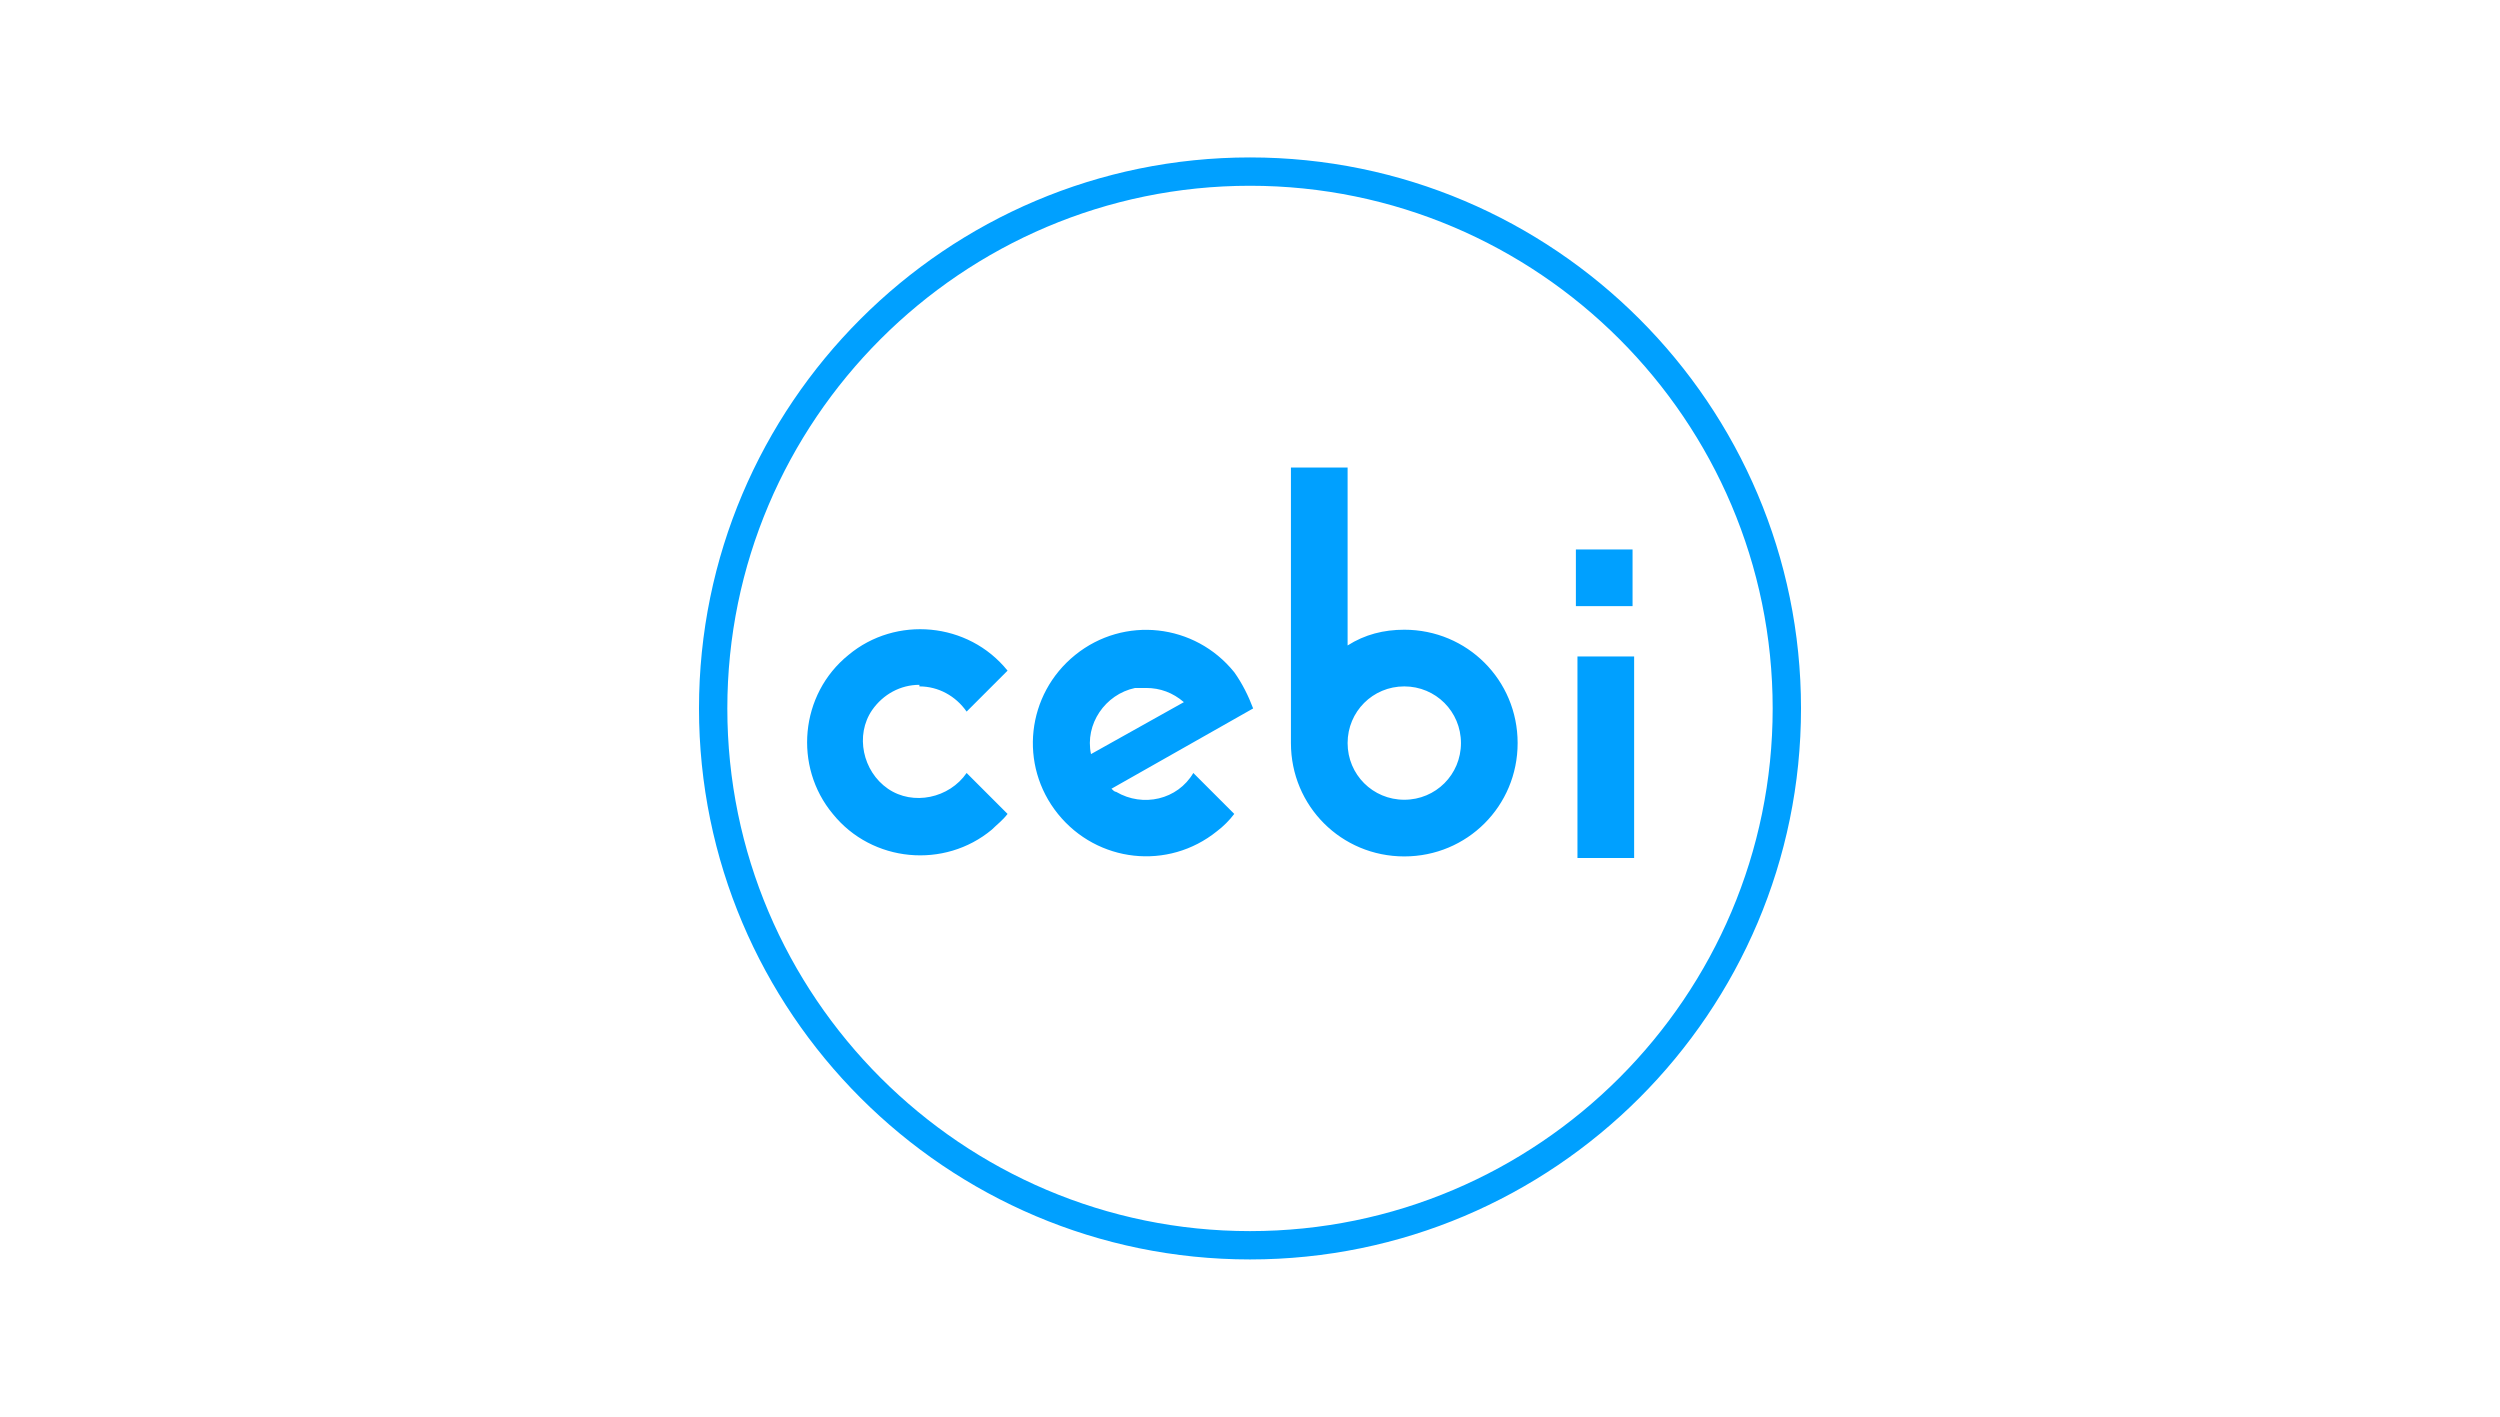 <?xml version="1.0" encoding="UTF-8"?>
<svg id="Layer_1" xmlns="http://www.w3.org/2000/svg" version="1.1" viewBox="0 0 158.8 90">
  <!-- Generator: Adobe Illustrator 29.3.1, SVG Export Plug-In . SVG Version: 2.1.0 Build 151)  -->
  <defs>
    <style>
      .st0 {
        fill: #00a0ff;
        fill-rule: evenodd;
      }
    </style>
  </defs>
  <path class="st0" d="M89.2,40c-1.3,0-2.5.3-3.6,1v-11.3h-3.6v17.5c0,4,3.2,7.2,7.2,7.2,4,0,7.2-3.2,7.2-7.2,0-4-3.2-7.2-7.2-7.2ZM89.2,50.8c-2,0-3.6-1.6-3.6-3.6s1.6-3.6,3.6-3.6,3.6,1.6,3.6,3.6h0c0,2-1.6,3.6-3.6,3.6,0,0,0,0,0,0h0ZM100.2,41.7v12.8h3.6v-12.8h-3.6ZM103.7,34.9h-3.6v3.6h3.6v-3.6ZM58.4,43.6c1.2,0,2.3.6,3,1.6l2.6-2.6c-2.5-3.1-7.1-3.5-10.1-1-3.1,2.5-3.5,7.1-1,10.1,2.5,3.1,7.1,3.5,10.1,1,.3-.3.7-.6,1-1l-2.6-2.6c-1.1,1.6-3.4,2.1-5,1-1.6-1.1-2.1-3.4-1-5,.7-1,1.8-1.6,3-1.6ZM78.4,42.7c-2.5-3.1-7-3.6-10.1-1.1-3.1,2.5-3.6,7-1.1,10.1s7,3.6,10.1,1.1c.4-.3.8-.7,1.1-1.1l-2.6-2.6c-1,1.7-3.2,2.2-4.9,1.2-.1,0-.2-.1-.3-.2l9-5.1h0c-.3-.8-.7-1.6-1.2-2.3h0ZM69.3,47.9c-.4-1.9.9-3.8,2.8-4.2.2,0,.5,0,.7,0,.9,0,1.7.3,2.4.9l-5.9,3.3ZM79.4,10c-19.3,0-35,15.7-35,35s15.7,35,35,35,35-15.7,35-35c0-19.3-15.7-35-35-35ZM79.4,78.2c-18.3,0-33.2-14.9-33.2-33.2,0-18.3,14.9-33.2,33.2-33.2,18.3,0,33.2,14.9,33.2,33.2h0c0,18.3-14.9,33.2-33.2,33.2h0Z"/>
</svg>